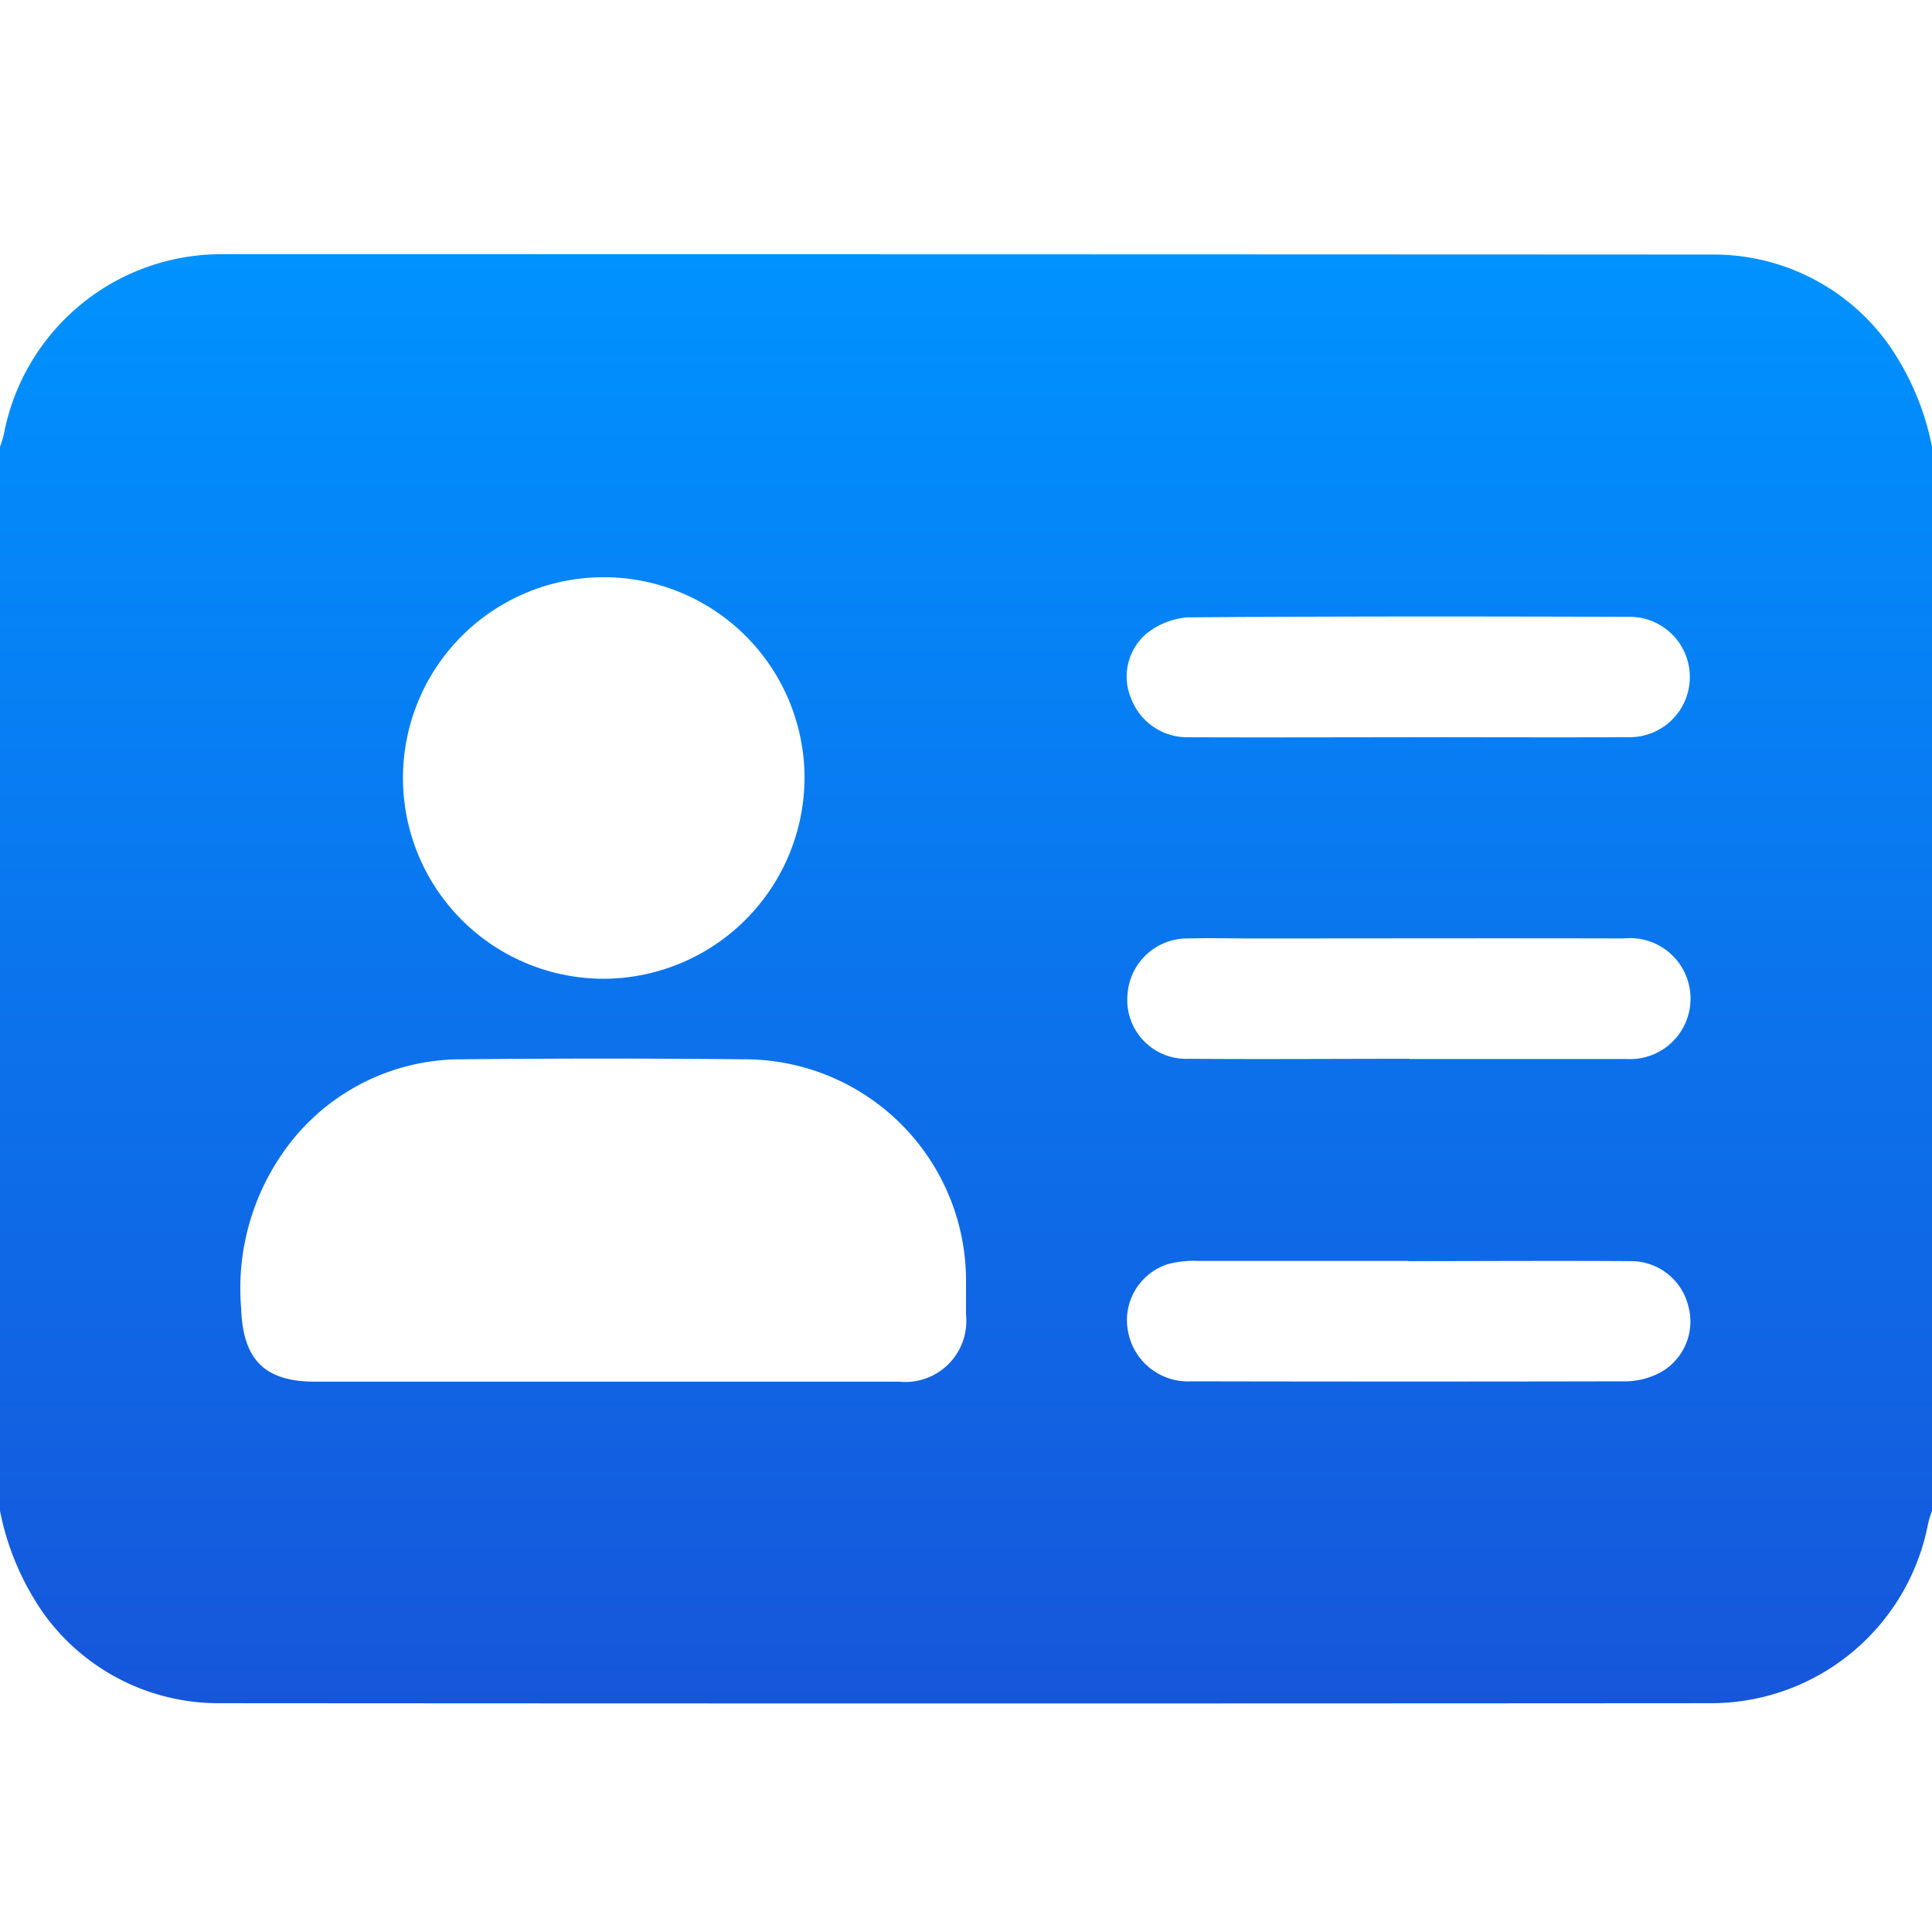 <svg id="Pan" xmlns="http://www.w3.org/2000/svg" xmlns:xlink="http://www.w3.org/1999/xlink" width="38" height="38" viewBox="0 0 38 38">
  <defs>
    <linearGradient id="linear-gradient" x1="0.5" x2="0.5" y2="1" gradientUnits="objectBoundingBox">
      <stop offset="0" stop-color="#0092ff"/>
      <stop offset="1" stop-color="#1656db"/>
    </linearGradient>
    <clipPath id="clip-path">
      <rect id="Rectangle_12202" data-name="Rectangle 12202" width="37.999" height="28.505" fill="url(#linear-gradient)"/>
    </clipPath>
  </defs>
  <g id="Group_41181" data-name="Group 41181" transform="translate(0 5)">
    <g id="Group_41180" data-name="Group 41180" clip-path="url(#clip-path)">
      <path id="Path_88627" data-name="Path 88627" d="M38,3.787V24.718a2.266,2.266,0,0,0-.075.24A4.347,4.347,0,0,1,33.665,28.5q-14.665.01-29.33,0A4.24,4.24,0,0,1,.861,26.74,5.318,5.318,0,0,1,0,24.718V3.787a2.361,2.361,0,0,0,.075-.241A4.353,4.353,0,0,1,4.334,0Q19,0,33.666.007a4.227,4.227,0,0,1,3.473,1.758A5.294,5.294,0,0,1,38,3.787M11.868,22.176h.482c1.78,0,3.559,0,5.339,0A1.2,1.2,0,0,0,19,20.855c0-.2,0-.4,0-.593a4.357,4.357,0,0,0-4.374-4.427q-2.762-.028-5.524,0a4.267,4.267,0,0,0-3.342,1.577A4.668,4.668,0,0,0,4.743,20.73c.033,1,.448,1.445,1.452,1.446h5.673M15.824,10.3a3.949,3.949,0,1,0-3.965,3.951A3.963,3.963,0,0,0,15.824,10.3m11.881-.8c1.445,0,2.891.006,4.336,0a1.184,1.184,0,1,0,.024-2.368c-2.9-.008-5.806-.012-8.709.011a1.469,1.469,0,0,0-.8.315,1.106,1.106,0,0,0-.308,1.28,1.179,1.179,0,0,0,1.121.763c1.445.006,2.891,0,4.336,0m.014,6.328c1.42,0,2.841,0,4.261,0a1.19,1.19,0,1,0-.041-2.371c-2.446-.006-4.891,0-7.337,0-.408,0-.816-.011-1.223,0a1.178,1.178,0,0,0-1.2,1.079,1.158,1.158,0,0,0,1.2,1.288c1.445.011,2.89,0,4.335,0M27.7,19.8v0c-1.383,0-2.767,0-4.15,0a2,2,0,0,0-.584.065,1.158,1.158,0,0,0-.781,1.312,1.2,1.2,0,0,0,1.245.992q4.28.009,8.56,0a1.491,1.491,0,0,0,.668-.175,1.144,1.144,0,0,0,.55-1.3,1.159,1.159,0,0,0-1.136-.889c-1.457-.01-2.915,0-4.372,0" transform="translate(0 0)" fill="url(#linear-gradient)"/>
    </g>
  </g>
  <rect id="Rectangle_12203" data-name="Rectangle 12203" width="38" height="38" fill="none"/>
</svg>
